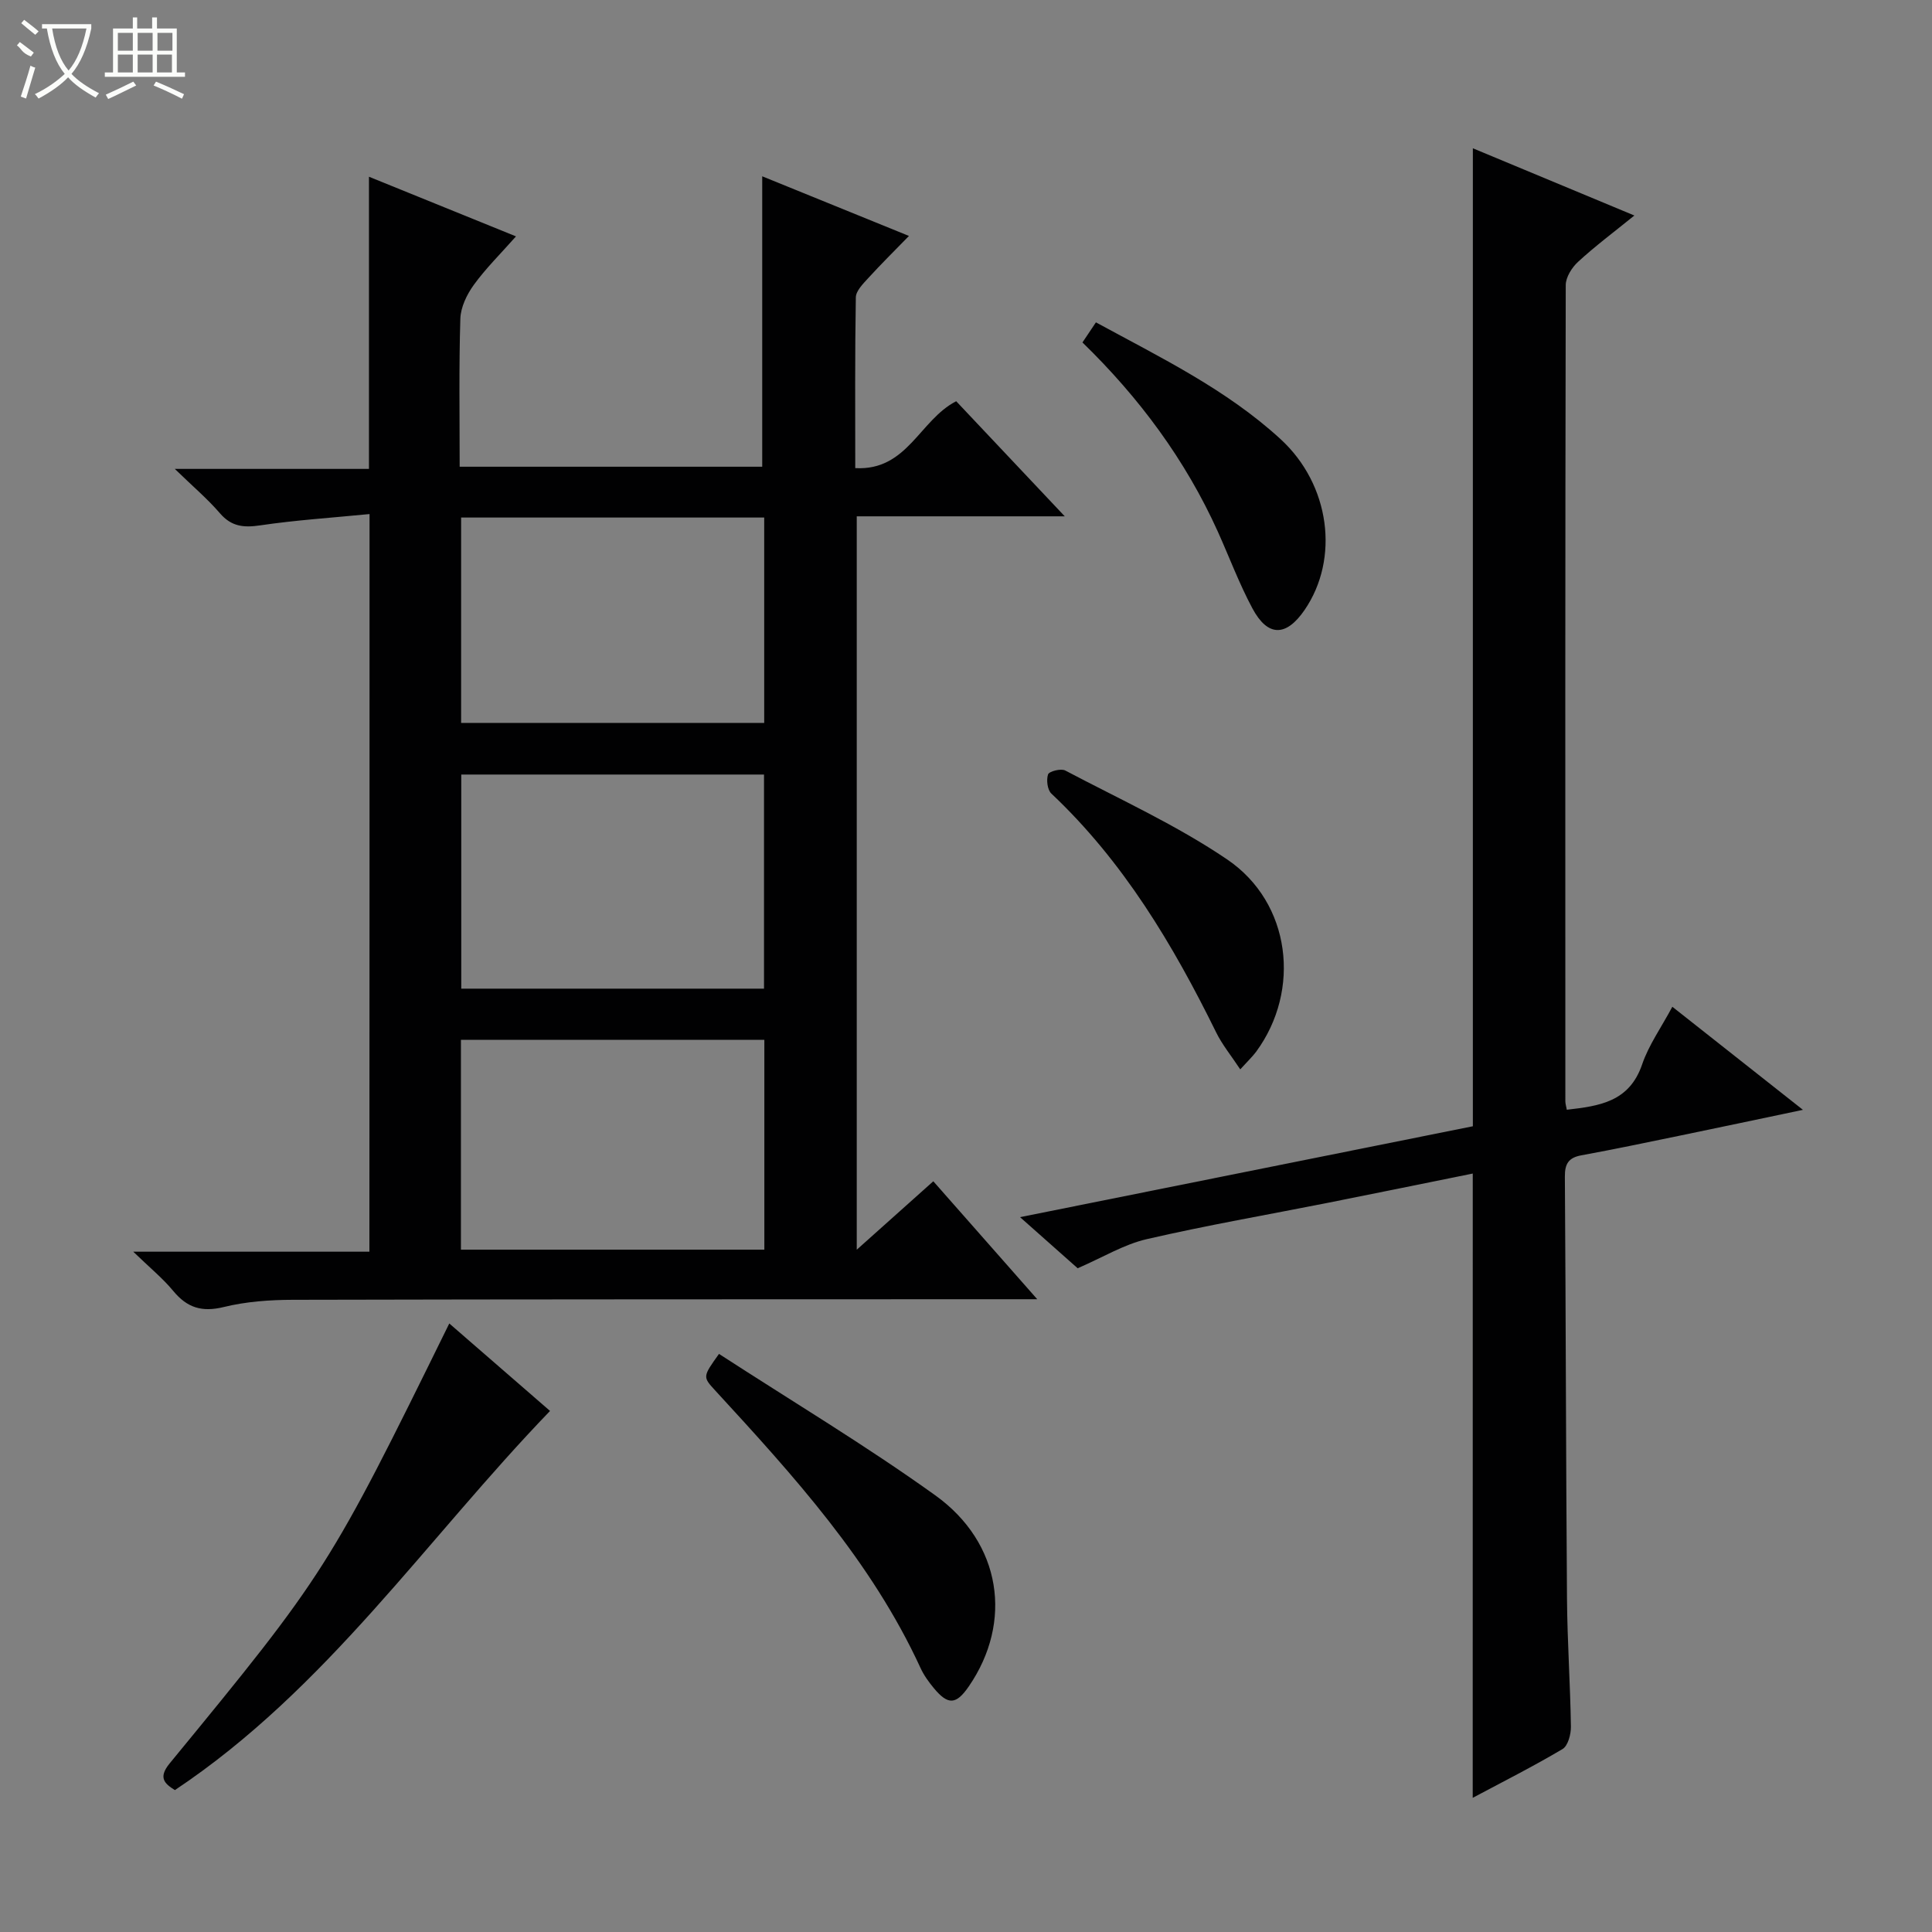 <svg enable-background="new 0 0 400 400" viewBox="0 0 400 400" xmlns="http://www.w3.org/2000/svg"><rect x="0" y="0" width="400" height="400" fill="#808080" stroke="none"/><g fill="#010102"><path d="m76.51 106.43c-7.82.77-15.27 1.25-22.63 2.34-3.45.51-5.97.26-8.36-2.52-2.55-2.97-5.59-5.53-9.33-9.17h40.2c0-20.29 0-40.11 0-60.49 9.99 4.05 19.77 8.02 30.44 12.35-3.25 3.67-6.28 6.65-8.74 10.05-1.44 1.99-2.71 4.62-2.78 7-.31 10.11-.14 20.23-.14 30.64h62.64c0-20.01 0-39.88 0-60.13 9.69 3.94 19.61 7.97 30.38 12.35-3.07 3.16-5.83 5.87-8.43 8.73-1.07 1.17-2.55 2.64-2.57 4-.2 11.62-.12 23.25-.12 35.34 10.8.59 13.3-9.96 20.9-13.85 7.08 7.51 14.42 15.29 22.48 23.83-14.95 0-28.84 0-43.07 0v151.84c5.56-4.97 10.58-9.46 15.85-14.17 7.04 7.99 13.83 15.69 21.52 24.42-2.73 0-4.42 0-6.12 0-49.32.02-98.65 0-147.97.12-4.79.01-9.71.36-14.35 1.5-4.51 1.1-7.56.15-10.44-3.33-2.18-2.64-4.9-4.85-8.28-8.13h48.89c.03-50.81.03-101.17.03-152.72zm81.67 98.26c0-15.03 0-29.73 0-44.33-21.16 0-41.9 0-62.68 0v44.33zm-62.75 54.04h62.82c0-14.6 0-28.99 0-43.44-21.07 0-41.83 0-62.82 0zm.04-151.58v42.52h62.75c0-14.28 0-28.33 0-42.52-21.02 0-41.65 0-62.75 0z"/><path d="m304.92 242.97c-9.77 1.98-19.83 4.03-29.9 6.04-12.55 2.49-25.17 4.67-37.63 7.55-4.71 1.09-9.05 3.76-14.27 6.02-3.26-2.89-7.16-6.35-11.93-10.58 32.12-6.45 63.27-12.7 93.75-18.82 0-67.72 0-134.8 0-202.48 10.67 4.44 21.69 9.03 33.44 13.92-4.3 3.48-8.14 6.35-11.65 9.58-1.29 1.18-2.56 3.2-2.56 4.84-.12 56.32-.1 112.65-.08 168.97 0 .49.16.97.3 1.75 6.68-.77 12.94-1.58 15.6-9.4 1.37-4.01 3.95-7.62 6.25-11.92 8.92 7.04 17.48 13.8 27.04 21.34-9.13 1.92-17.25 3.64-25.38 5.32-6.83 1.41-13.65 2.84-20.51 4.1-2.63.48-3.42 1.75-3.4 4.39.2 29.16.22 58.31.44 87.47.07 8.81.68 17.61.81 26.43.02 1.58-.61 3.96-1.73 4.63-6.1 3.62-12.46 6.82-18.6 10.1.01-43.15.01-85.97.01-129.25z"/><path d="m93.02 274.01c7.26 6.3 14.12 12.26 20.86 18.11-25.61 26.55-46.29 57.58-77.67 78.5-2.1-1.31-3.53-2.54-1.09-5.52 32.34-39.37 33.01-40.47 57.9-91.09z"/><path d="m148.86 280.31c15.06 9.77 30.33 18.92 44.75 29.26 13.78 9.88 16.13 26.25 6.97 39.58-2.62 3.81-4.29 3.92-7.25.35-1.05-1.27-2.06-2.66-2.74-4.15-10.17-22.12-26.29-39.82-42.51-57.46-2.61-2.84-2.61-2.84.78-7.58z"/><path d="m224.11 70.9c.98-1.46 1.78-2.65 2.79-4.16 13.39 7.29 27.01 13.88 38.23 24.18 10.28 9.44 12.24 24.76 4.97 35.37-3.82 5.57-7.63 5.61-10.81-.35-2.73-5.1-4.77-10.58-7.15-15.87-6.71-14.85-16.25-27.72-28.03-39.17z"/><path d="m256.78 221.4c-1.89-2.86-3.74-5.11-4.99-7.66-8.94-18.16-19.2-35.38-34.11-49.43-.83-.78-1.08-2.84-.69-3.98.22-.64 2.67-1.27 3.55-.81 11.29 5.96 23.04 11.3 33.55 18.43 13.2 8.96 15.32 27.08 5.98 39.8-.77 1.03-1.72 1.92-3.29 3.65z"/></g><path d="m6.4 11.7c-2-.8-1.9-1.6-2.9-2.3l.6-.7c.9.7 1.9 1.4 2.9 2.2zm-2.1 8.3c.7-2.1 1.4-4.2 2-6.4.2.1.6.3 1 .4-.7 2.3-1.3 4.4-1.9 6.4zm3-12.8c-1.1-.9-2.1-1.7-2.9-2.4l.6-.7c1 .8 2 1.5 3 2.4zm1.4-1.3v-.9h10.2v.9c-.9 4.2-2.3 7.3-4.1 9.4 1.3 1.4 3.2 2.7 5.7 4-.2.2-.4.5-.7.9-2.5-1.4-4.4-2.7-5.7-4.2-1.4 1.5-3.5 3-6.1 4.4 0 0 0 0-.1-.1-.3-.4-.5-.7-.7-.8 2.7-1.3 4.7-2.8 6.2-4.2-1.8-2.2-3-5.3-3.7-9.4zm9.2 0h-7.1c.6 3.8 1.7 6.7 3.4 8.7 1.7-2 2.9-4.8 3.7-8.7z" fill="#fbfcfa"/><path d="m31.6 3.6h.9v2.3h4.1v9.1h1.7v.9h-16.6v-.9h1.7v-9.1h4.1v-2.3h.9v2.3h3.1v-2.3zm-4 13.3.6.8c-1.9.9-3.8 1.9-5.8 2.8-.2-.3-.3-.6-.5-.9 2-.9 3.9-1.8 5.7-2.7zm-3.2-10.1v3.7h3.1v-3.7zm0 4.5v3.7h3.1v-3.7zm4.1-4.5v3.7h3.1v-3.7zm0 4.5v3.7h3.1v-3.7zm9.1 9.1c-2.1-1.1-4.1-2-5.8-2.7l.5-.8c2.2.9 4.1 1.8 5.8 2.6l-.4.9zm-1.9-13.6h-3.1v3.7h3.1zm-3.2 4.5v3.7h3.1v-3.7z" fill="#fbfcfa"/></svg>